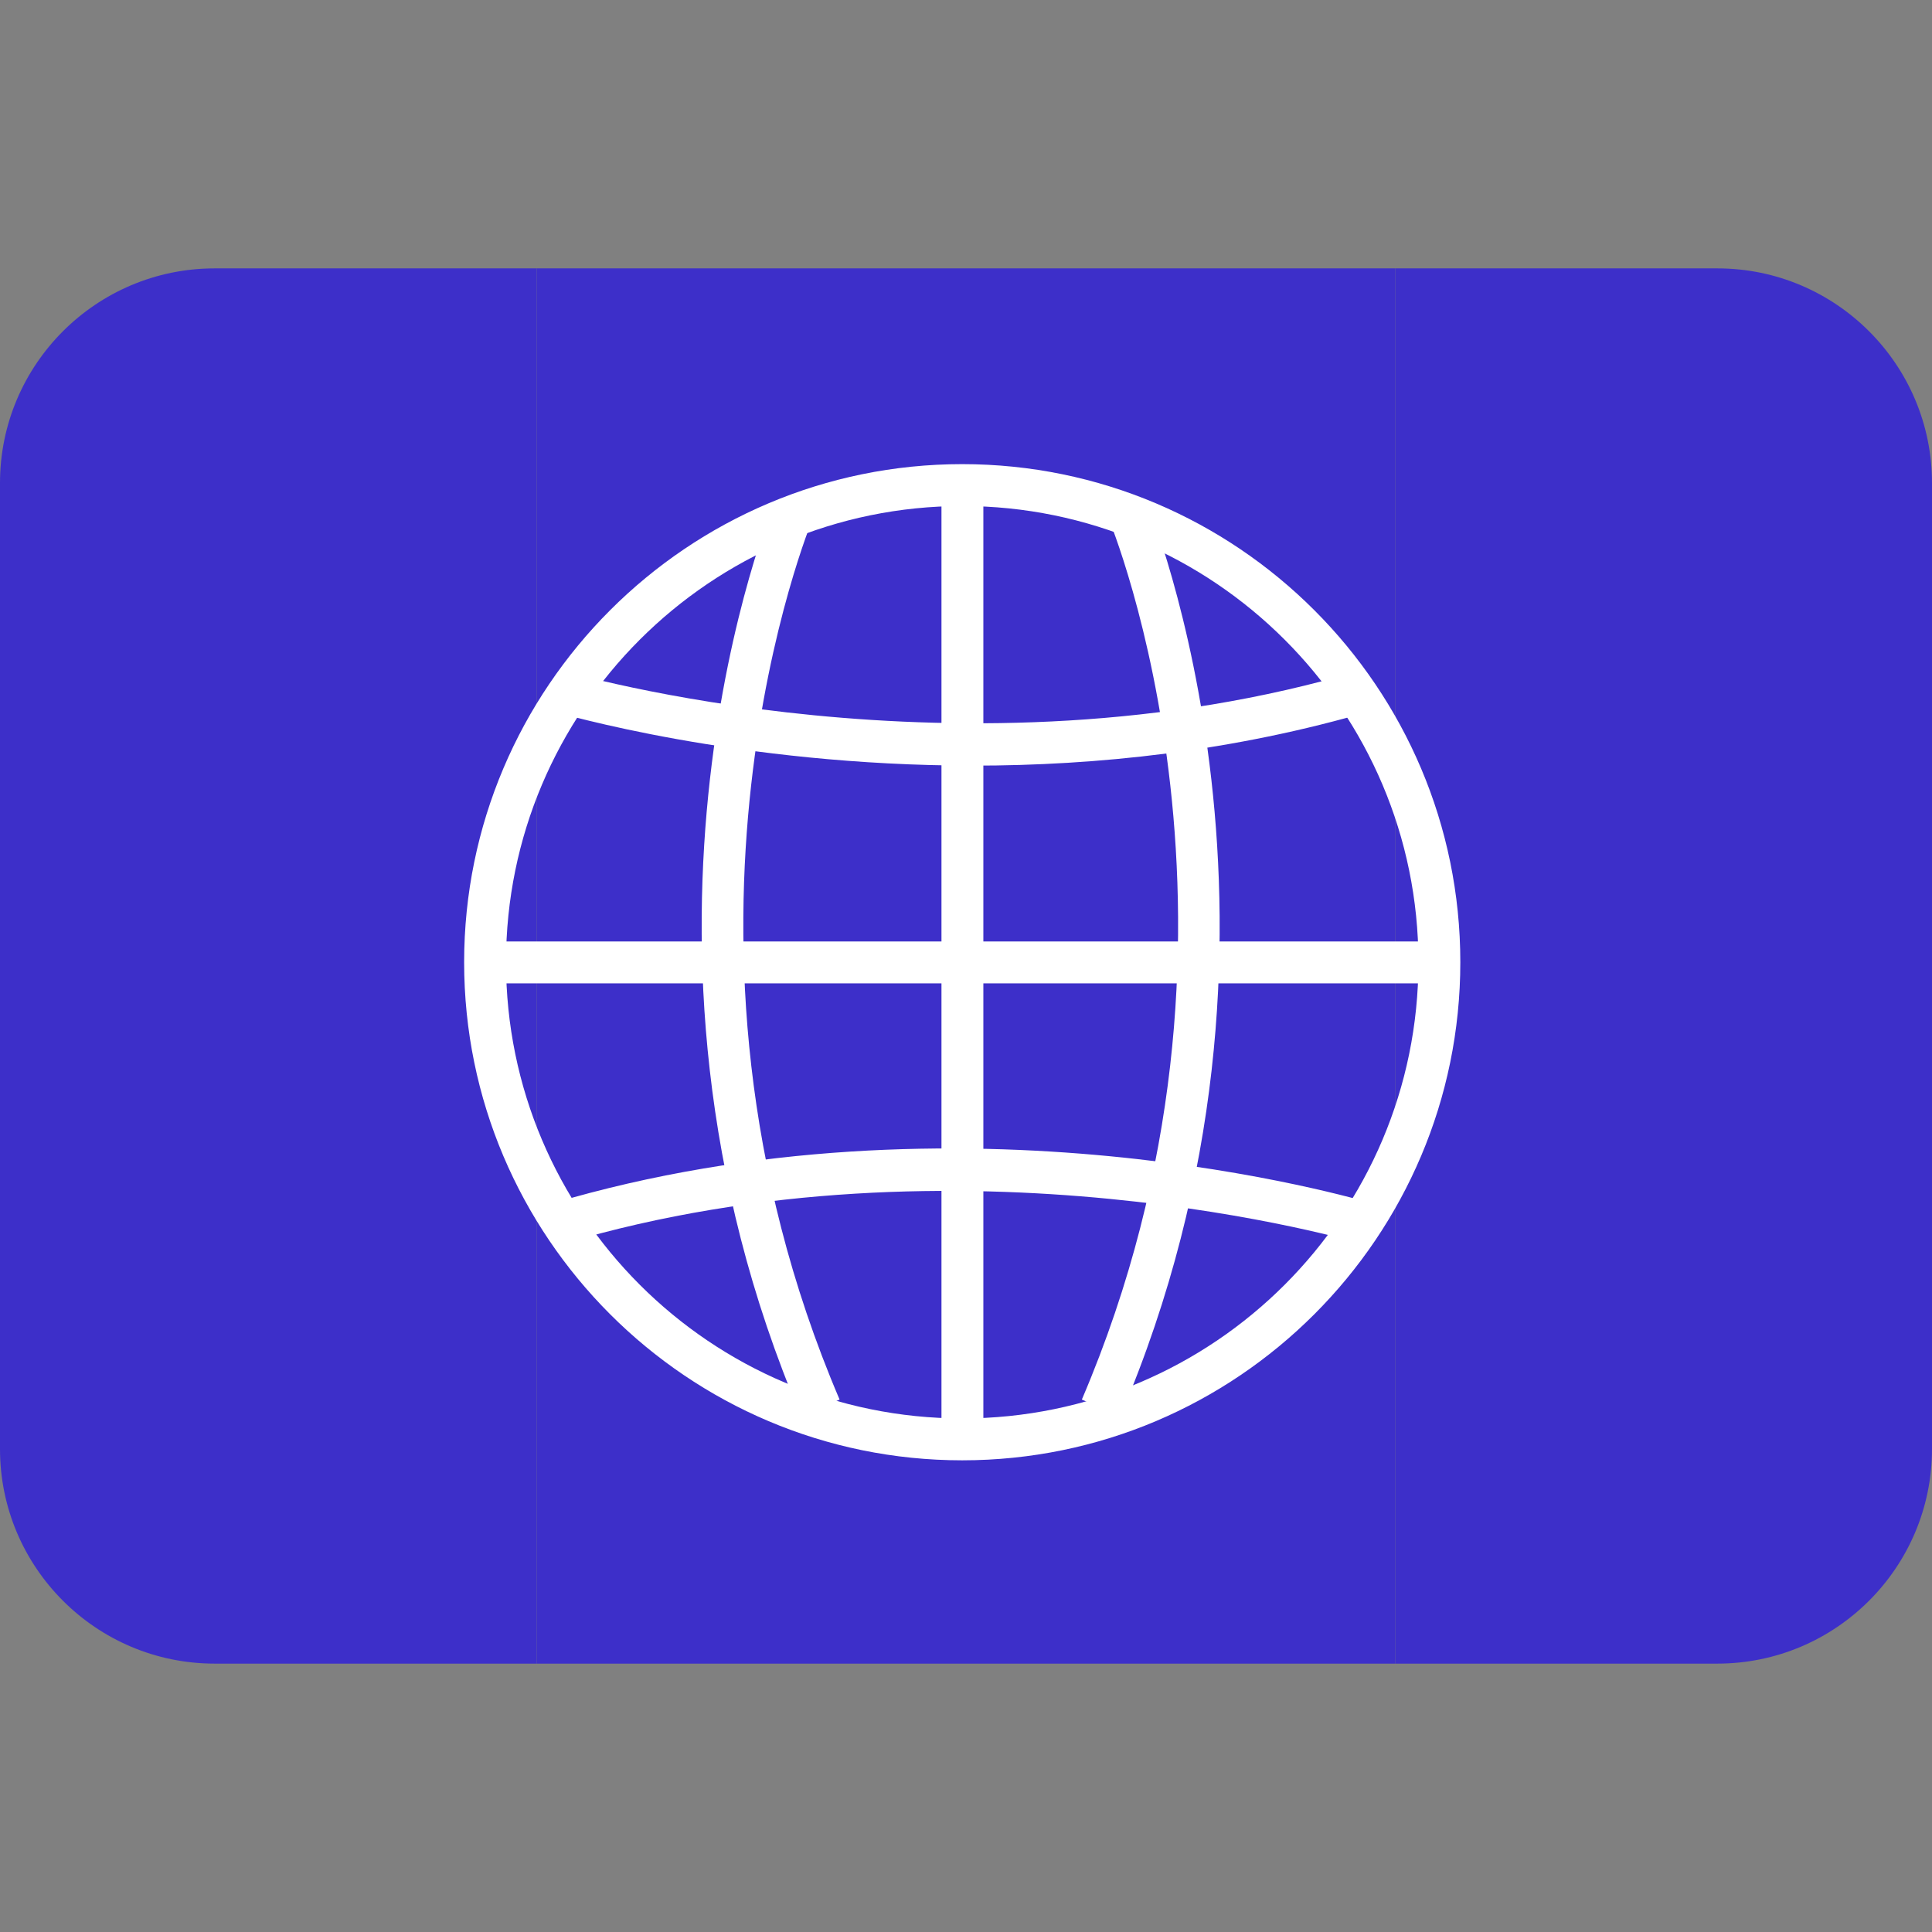 <?xml version="1.0" encoding="utf-8"?>
<!-- Generator: Adobe Illustrator 22.1.0, SVG Export Plug-In . SVG Version: 6.00 Build 0)  -->
<svg version="1.1" id="Capa_1" xmlns="http://www.w3.org/2000/svg" xmlns:xlink="http://www.w3.org/1999/xlink" x="0px" y="0px"
	 viewBox="0 0 512 512" style="enable-background:new 0 0 512 512;" xml:space="preserve">
<rect x="0" y="0" width="512" height="512" fill="#808080" stroke="none"/>
<style type="text/css">
	.st0{fill:#3D2FC9;}
	.st1{fill:#FFFFFF;}
</style>
<g transform="matrix(1.25 0 0 -1.25 0 45)">
	<g>
		<g>
			<g>
				<path class="st0" d="M45.5-20.9C20.4-20.9,0-41.3,0-66.4v-204.8c0-25.1,20.4-45.5,45.5-45.5h68.3v295.8
					C113.8-20.9,45.5-20.9,45.5-20.9z"/>
				<path class="st0" d="M364.1-20.9h-68.3v-295.8h68.3c25.1,0,45.5,20.4,45.5,45.5v204.8C409.6-41.3,389.2-20.9,364.1-20.9"/>
			</g>
			<path class="st0" d="M113.8-316.7h182v295.8h-182V-316.7z"/>
		</g>
	</g>
</g>
<g>
	<g>
		<g>
			<g>
				<path class="st1" d="M255,387c-72.8,0-132-59.2-132-132c0-72.8,59.2-132,132-132c72.8,0,132,59.2,132,132
					C387,327.8,327.8,387,255,387z M255,134.1c-66.7,0-120.9,54.2-120.9,120.9S188.3,375.9,255,375.9c66.7,0,120.9-54.2,120.9-120.9
					C375.9,188.3,321.7,134.1,255,134.1z"/>
			</g>
		</g>
		<g>
			<g>
				<rect x="130.4" y="249.5" class="st1" width="249.2" height="11.1"/>
			</g>
		</g>
		<g>
			<g>
				<path class="st1" d="M258,202.9c-62.6,0-109.3-13.8-112.2-14.6l3.2-10.6c1,0.3,106.3,31.3,211.5,0l3.2,10.6
					C326.8,199.2,290.3,202.9,258,202.9z"/>
			</g>
		</g>
		<g>
			<g>
				<path class="st1" d="M149.3,329.6l-3.2-10.6c108.4-32.3,213.4-1.3,217.8,0l-3.2,10.6C359.7,329.2,254.4,298.3,149.3,329.6z"/>
			</g>
		</g>
		<g>
			<g>
				<path class="st1" d="M212.3,375.3c-54.6-127.9-7.5-241.3-7-242.4l10.2,4.3c-0.5,1.1-45.7,110.3,7,233.7L212.3,375.3z"/>
			</g>
		</g>
		<g>
			<g>
				<path class="st1" d="M296.9,375.3l-10.2-4.4c52.7-123.4,7.5-232.6,7-233.7l10.2-4.3C304.3,134.1,351.5,247.5,296.9,375.3z"/>
			</g>
		</g>
		<g>
			<g>
				<rect x="249.5" y="130.4" class="st1" width="11.1" height="253.8"/>
			</g>
		</g>
	</g>
</g>
</svg>
